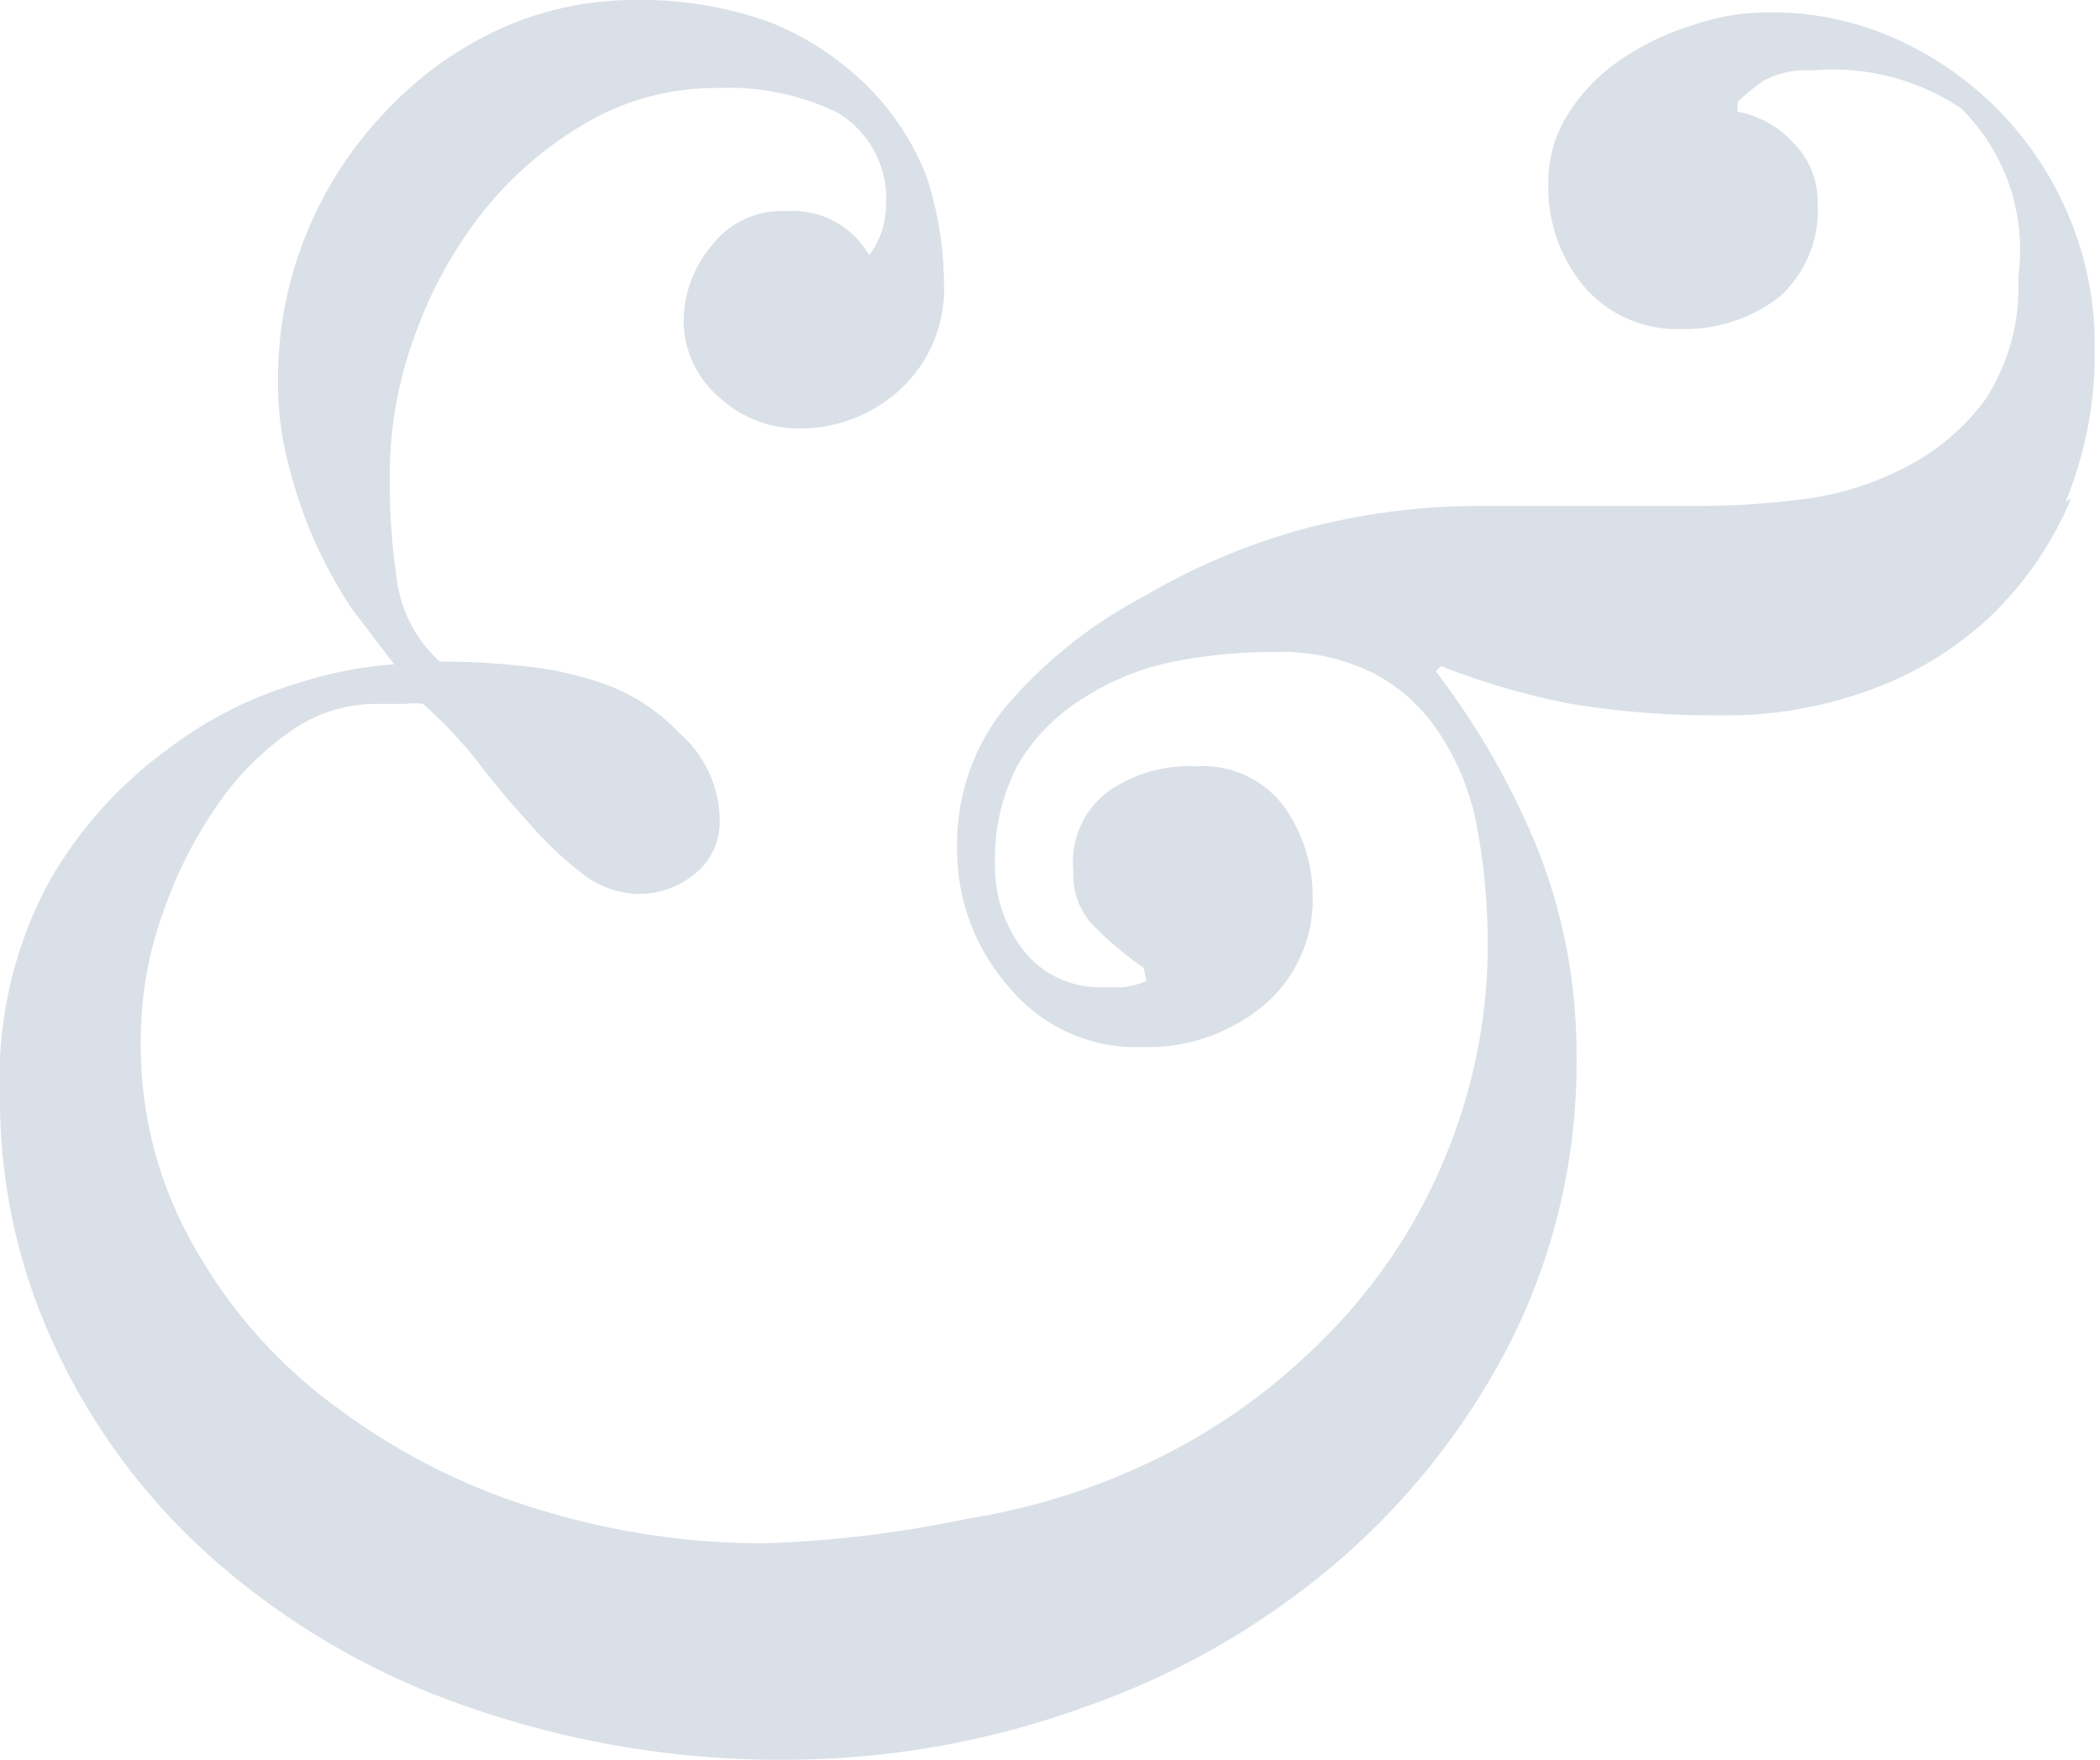 <svg xmlns="http://www.w3.org/2000/svg" viewBox="0 0 23.87 20"><defs><clipPath id="a"><path fill="none" d="M0 0h23.87v20H0z"/></clipPath></defs><g data-name="Слой 2"><g clip-path="url(#a)" data-name="Слой 1"><path d="M23.54 5.67A4 4 0 0 1 22.63 7a3.93 3.93 0 0 1-1.37.84 4.74 4.74 0 0 1-1.7.29 10 10 0 0 1-1.7-.13 8.27 8.27 0 0 1-1.48-.43l-.06.06a8.7 8.7 0 0 1 1.15 2 6.32 6.32 0 0 1 .45 2.37 7.06 7.06 0 0 1-.74 3.23 8.22 8.22 0 0 1-2 2.54 8.93 8.93 0 0 1-2.85 1.63A10 10 0 0 1 9 20a10.76 10.76 0 0 1-3.68-.6 8.59 8.59 0 0 1-2.85-1.64 7.32 7.32 0 0 1-1.83-2.42A6.63 6.63 0 0 1 0 12.48 4.7 4.7 0 0 1 .57 10 4.81 4.81 0 0 1 1.9 8.52a4.62 4.62 0 0 1 1.5-.76 4.62 4.62 0 0 1 1.08-.21L4 6.92a5.24 5.24 0 0 1-.41-.74 5.1 5.1 0 0 1-.3-.86 3.58 3.58 0 0 1-.13-1 4.34 4.34 0 0 1 .33-1.68 4.39 4.39 0 0 1 .91-1.39A4.13 4.13 0 0 1 5.68.33 3.71 3.71 0 0 1 7.22 0a4.3 4.3 0 0 1 1.55.26A3.33 3.33 0 0 1 9.88 1a3 3 0 0 1 .65 1 4 4 0 0 1 .2 1.23 1.55 1.55 0 0 1-.48 1.18 1.68 1.68 0 0 1-1.18.46 1.32 1.32 0 0 1-.9-.36 1.15 1.15 0 0 1-.4-.86 1.35 1.35 0 0 1 .32-.86 1 1 0 0 1 .85-.39 1 1 0 0 1 .94.5.94.94 0 0 0 .19-.55 1.14 1.14 0 0 0-.55-1.07A2.83 2.83 0 0 0 8.16 1a2.92 2.92 0 0 0-1.45.37 4.17 4.17 0 0 0-1.19 1 4.88 4.88 0 0 0-.8 1.43 4.6 4.6 0 0 0-.29 1.63 7.68 7.68 0 0 0 .09 1.22 1.53 1.53 0 0 0 .48.87 8.2 8.2 0 0 1 .94.05 3.89 3.89 0 0 1 .86.18 2.18 2.18 0 0 1 .92.58 1.32 1.32 0 0 1 .46 1 .75.75 0 0 1-.28.6 1 1 0 0 1-.66.23 1.08 1.08 0 0 1-.62-.23A4.15 4.15 0 0 1 6 9.34q-.32-.35-.6-.72A5.4 5.4 0 0 0 4.81 8a.79.79 0 0 0-.2 0h-.38a1.69 1.69 0 0 0-.94.32 3.28 3.28 0 0 0-.84.86 5 5 0 0 0-.61 1.23 4.26 4.26 0 0 0-.24 1.41 4.61 4.61 0 0 0 .63 2.39 5.75 5.75 0 0 0 1.63 1.81 7.39 7.39 0 0 0 2.28 1.14 8.66 8.66 0 0 0 2.55.38 13.17 13.17 0 0 0 2.31-.28 7.55 7.55 0 0 0 2-.61 6.89 6.89 0 0 0 1.79-1.19A6.45 6.45 0 0 0 16 14a6.38 6.38 0 0 0 .69-1.62 6.15 6.15 0 0 0 .22-1.63 7.11 7.11 0 0 0-.12-1.34 2.81 2.81 0 0 0-.42-1.06 2 2 0 0 0-.74-.69 2.36 2.36 0 0 0-1.15-.25 5.86 5.86 0 0 0-1.19.12 3 3 0 0 0-1 .42 2.21 2.21 0 0 0-.72.74 2.29 2.29 0 0 0-.26 1.12 1.56 1.56 0 0 0 .33 1 1.1 1.1 0 0 0 .89.41h.25a1.07 1.07 0 0 0 .25-.07L13 11a3.94 3.94 0 0 1-.6-.51.85.85 0 0 1-.2-.6 1 1 0 0 1 .39-.89 1.59 1.59 0 0 1 1-.29 1.15 1.15 0 0 1 1 .45 1.74 1.74 0 0 1 .33 1 1.57 1.57 0 0 1-.56 1.27 2.06 2.06 0 0 1-1.37.47 1.87 1.87 0 0 1-1.52-.68 2.35 2.35 0 0 1-.59-1.59 2.47 2.47 0 0 1 .52-1.56A5.33 5.33 0 0 1 13 6.78 7.38 7.38 0 0 1 14.86 6a7.81 7.81 0 0 1 2-.25h2.49a9.11 9.11 0 0 0 1.09-.07 3.43 3.43 0 0 0 1.18-.35 2.61 2.61 0 0 0 .94-.78 2.33 2.33 0 0 0 .38-1.4 2.26 2.26 0 0 0-.65-1.92A2.62 2.62 0 0 0 20.61.8a1.05 1.05 0 0 0-.55.11 2 2 0 0 0-.31.25v.11a1.11 1.11 0 0 1 .63.35.93.93 0 0 1 .28.68 1.32 1.32 0 0 1-.44 1.08 1.78 1.78 0 0 1-1.11.36A1.39 1.39 0 0 1 18 3.25a1.75 1.75 0 0 1-.4-1.17 1.43 1.43 0 0 1 .24-.81 2.09 2.09 0 0 1 .61-.61 3 3 0 0 1 .81-.38 2.62 2.62 0 0 1 .86-.14 3.44 3.44 0 0 1 1.38.28 3.82 3.82 0 0 1 2 2 3.75 3.75 0 0 1 .31 1.54 4.42 4.42 0 0 1-.33 1.74" fill="#dae0e7"/></g></g></svg>